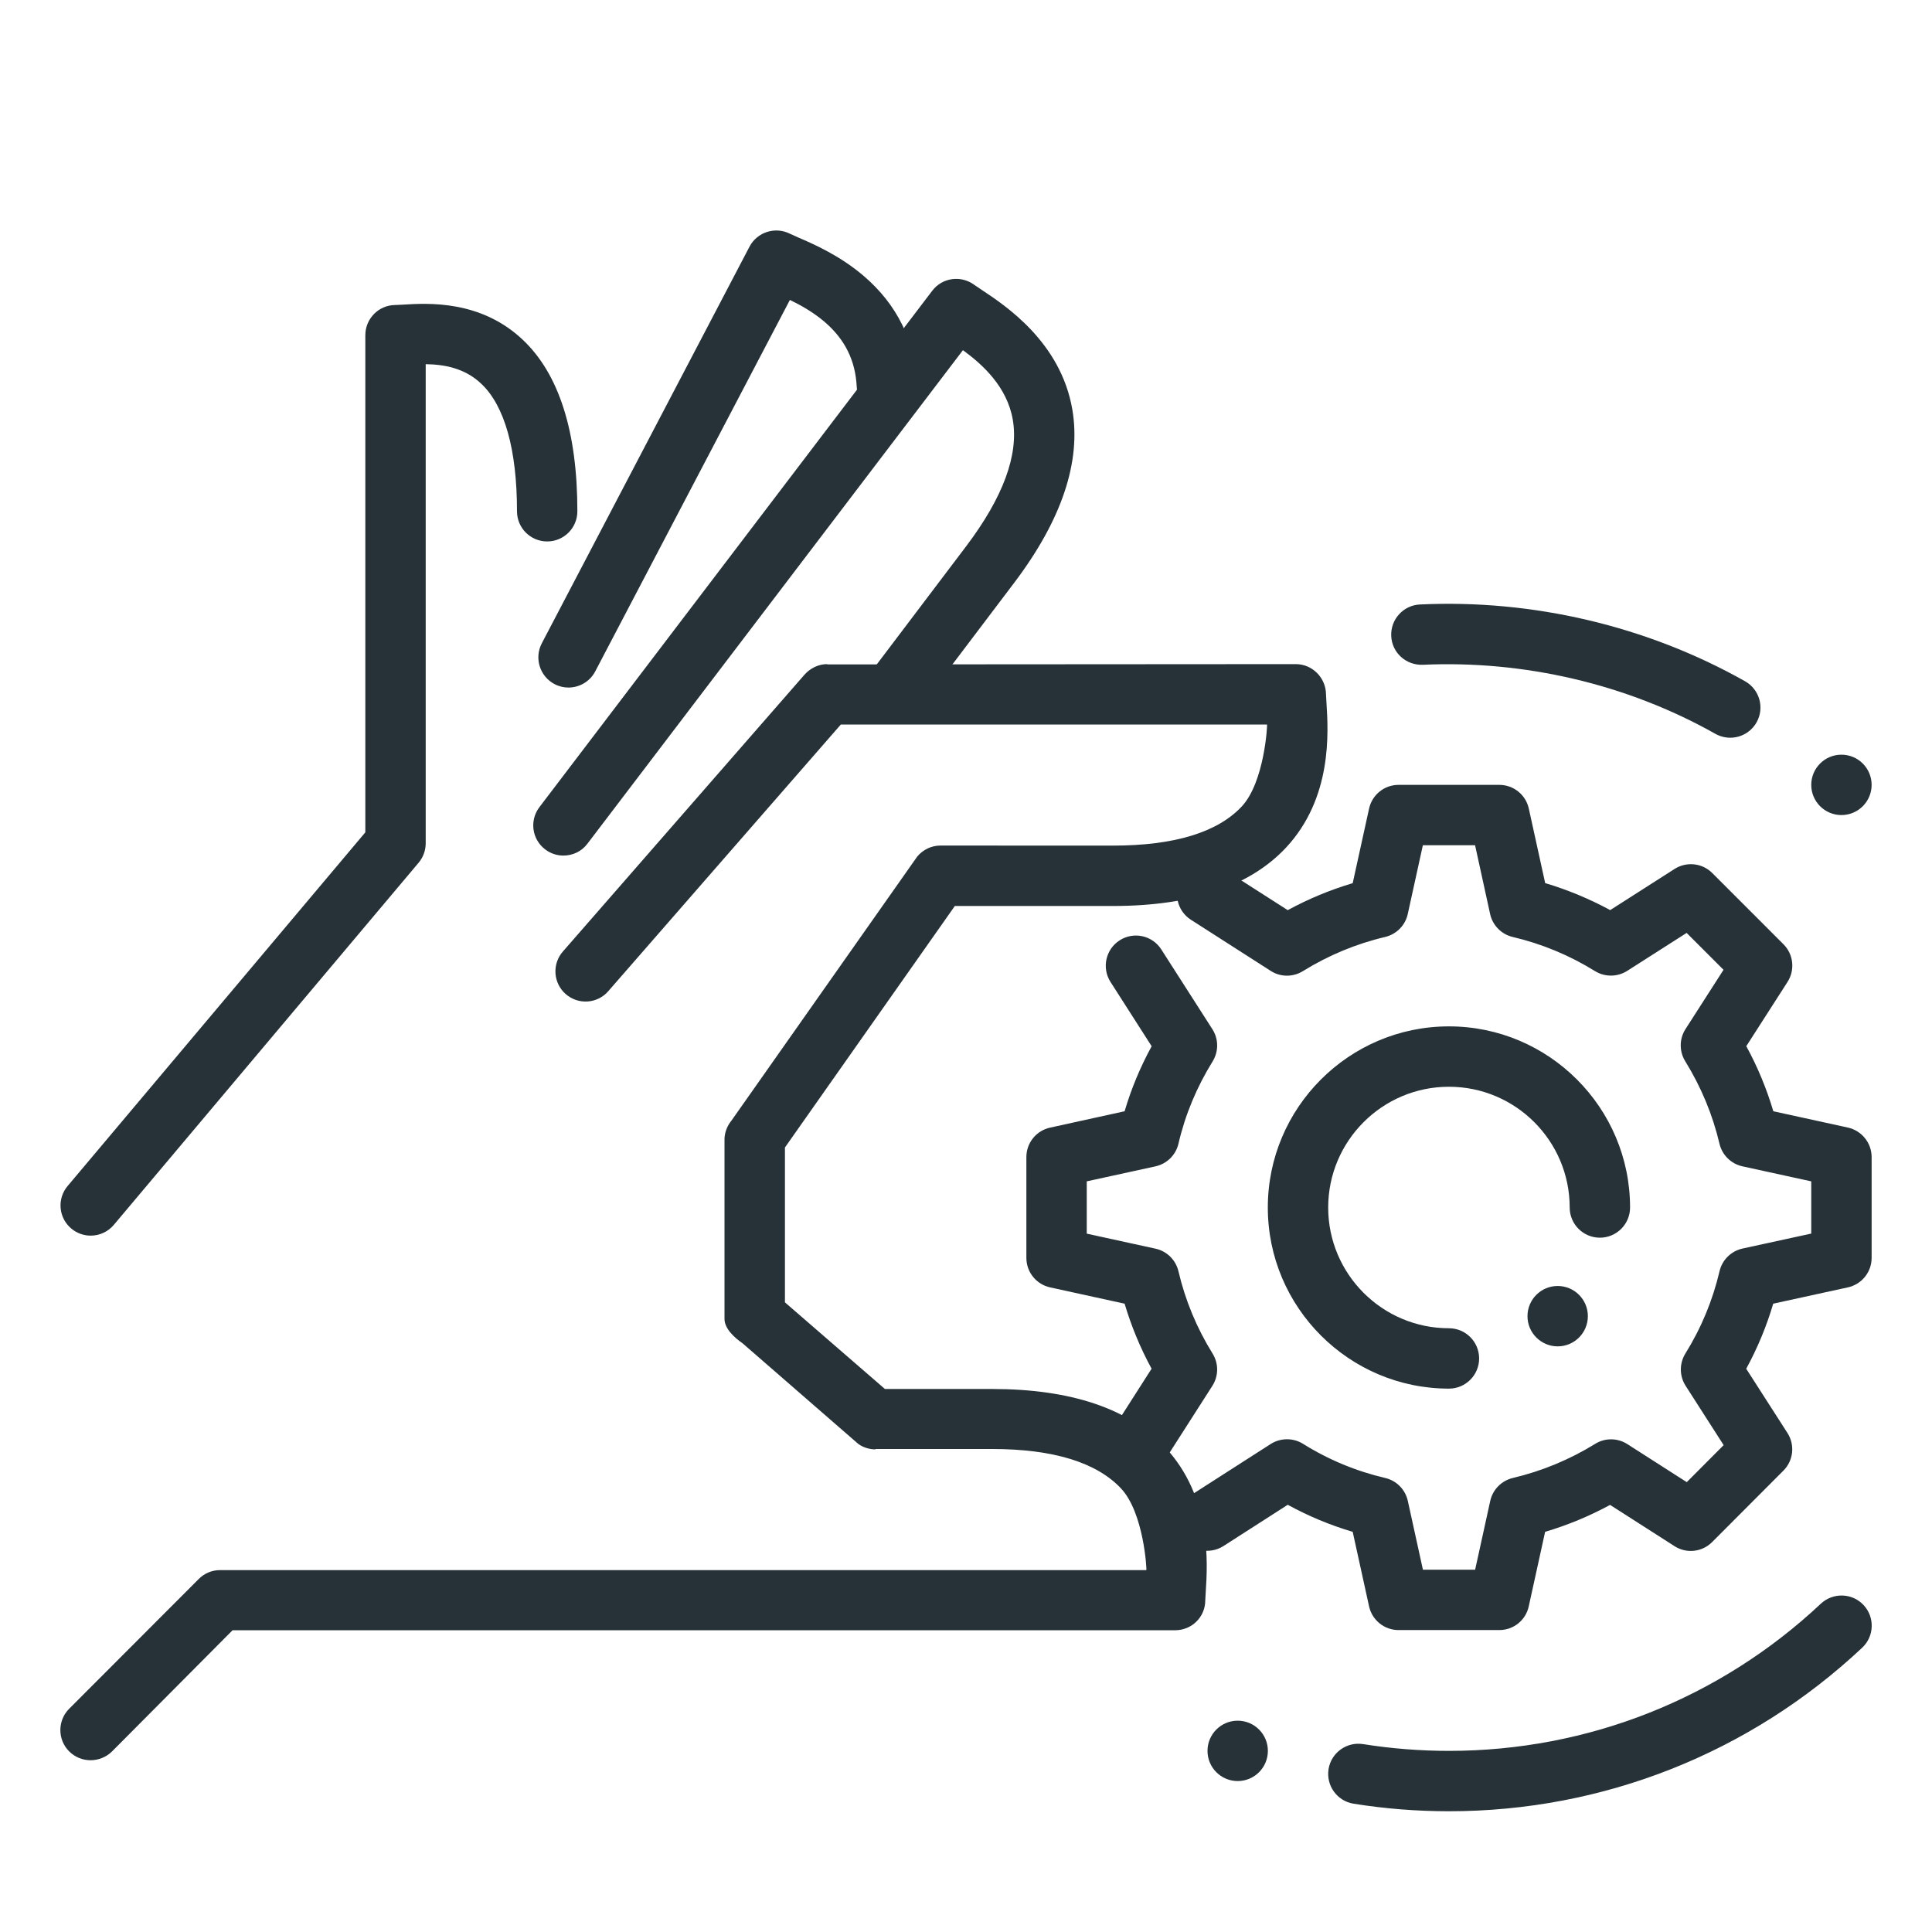 <?xml version="1.0"?><!DOCTYPE svg  PUBLIC '-//W3C//DTD SVG 1.1//EN'  'http://www.w3.org/Graphics/SVG/1.1/DTD/svg11.dtd'><svg enable-background="new 0 0 32 32" height="32px" version="1.1" viewBox="0 0 32 32" width="32px" xml:space="preserve" xmlns="http://www.w3.org/2000/svg" xmlns:xlink="http://www.w3.org/1999/xlink"><g id="Hand_x2C__gear_x2C__cogwheel_x2C__gearwheel"><g><g><path d="M24.834,26.999h-1.67c-0.235,0-0.438-0.164-0.488-0.393l-0.271-1.234     c-0.375-0.111-0.734-0.261-1.076-0.448l-1.064,0.683c-0.233,0.149-0.543,0.082-0.691-0.151c-0.149-0.232-0.082-0.542,0.151-0.691     l1.322-0.848c0.164-0.104,0.372-0.104,0.535-0.003c0.419,0.262,0.877,0.453,1.362,0.566c0.187,0.044,0.333,0.192,0.374,0.38     l0.25,1.139h0.865l0.25-1.139c0.041-0.188,0.187-0.335,0.374-0.38c0.482-0.114,0.941-0.304,1.364-0.565     c0.163-0.102,0.37-0.1,0.533,0.004l0.984,0.63l0.611-0.613l-0.63-0.983c-0.104-0.162-0.105-0.37-0.004-0.534     c0.263-0.423,0.453-0.882,0.566-1.364c0.044-0.188,0.192-0.333,0.38-0.375L30,20.432v-0.865l-1.14-0.249     c-0.188-0.041-0.336-0.187-0.38-0.374c-0.113-0.481-0.304-0.94-0.567-1.366c-0.101-0.164-0.1-0.371,0.004-0.533l0.63-0.982     l-0.611-0.611l-0.985,0.629c-0.163,0.103-0.369,0.104-0.532,0.004c-0.424-0.263-0.883-0.453-1.364-0.566     c-0.187-0.044-0.333-0.192-0.374-0.38L24.432,14h-0.865l-0.25,1.139c-0.041,0.188-0.187,0.335-0.374,0.38     c-0.481,0.113-0.94,0.304-1.363,0.566c-0.165,0.102-0.372,0.1-0.533-0.004l-1.322-0.847c-0.232-0.149-0.3-0.458-0.151-0.69     c0.148-0.233,0.457-0.302,0.69-0.151l1.065,0.682c0.343-0.187,0.703-0.336,1.076-0.447l0.271-1.234     C22.726,13.164,22.929,13,23.164,13h1.67c0.235,0,0.438,0.164,0.488,0.393l0.271,1.234c0.373,0.111,0.733,0.261,1.077,0.447     l1.067-0.682c0.197-0.125,0.457-0.099,0.623,0.068l1.18,1.18c0.166,0.166,0.194,0.426,0.067,0.624l-0.683,1.064     c0.188,0.344,0.337,0.705,0.448,1.078l1.235,0.27C30.836,18.727,31,18.93,31,19.165v1.67c0,0.235-0.164,0.438-0.394,0.488     l-1.236,0.27c-0.11,0.374-0.26,0.734-0.447,1.078l0.683,1.064c0.127,0.198,0.099,0.457-0.067,0.623l-1.18,1.183     c-0.166,0.167-0.426,0.196-0.624,0.068l-1.067-0.683c-0.343,0.186-0.703,0.335-1.076,0.446l-0.271,1.234     C25.272,26.835,25.069,26.999,24.834,26.999z M18.814,24.505c-0.092,0-0.186-0.025-0.269-0.079     c-0.232-0.149-0.3-0.458-0.152-0.691l0.681-1.065c-0.187-0.343-0.336-0.704-0.447-1.077l-1.234-0.27     C17.164,21.273,17,21.07,17,20.835v-1.67c0-0.235,0.163-0.438,0.393-0.488l1.234-0.271c0.11-0.373,0.26-0.733,0.448-1.077     l-0.681-1.064c-0.149-0.232-0.081-0.542,0.151-0.69c0.233-0.15,0.542-0.081,0.69,0.151l0.846,1.321     c0.104,0.162,0.105,0.369,0.004,0.533c-0.264,0.426-0.455,0.884-0.566,1.363c-0.044,0.188-0.191,0.333-0.379,0.375L18,19.567     v0.866l1.139,0.249c0.188,0.041,0.336,0.187,0.38,0.375c0.113,0.482,0.303,0.94,0.565,1.362c0.102,0.164,0.101,0.371-0.003,0.534     l-0.846,1.322C19.14,24.423,18.979,24.505,18.814,24.505z M23.999,23c-1.654,0-3-1.346-3-3s1.346-3,3-3s3,1.346,3,3     c0,0.276-0.224,0.5-0.5,0.5s-0.5-0.224-0.5-0.5c0-1.103-0.897-2-2-2s-2,0.897-2,2s0.897,2,2,2c0.276,0,0.5,0.224,0.5,0.5     S24.275,23,23.999,23z" fill="#263238"/><circle cx="25.8" cy="21.8" fill="#263238" r="0.5"/></g><g id="solution_5_"><g><g><g><g><path d="M1.502,20.466c-0.113,0-0.228-0.039-0.321-0.117c-0.212-0.178-0.239-0.494-0.061-0.705l4.931-5.858         V5.552c0-0.275,0.222-0.499,0.496-0.5l0.126-0.006c0.416-0.026,1.286-0.078,1.984,0.58c0.602,0.567,0.906,1.523,0.906,2.842         c0,0.277-0.224,0.5-0.5,0.5s-0.5-0.223-0.5-0.5c0-1.018-0.204-1.748-0.593-2.113C7.694,6.093,7.35,6.036,7.051,6.032v7.936         c0,0.117-0.042,0.232-0.118,0.322l-5.048,5.998C1.786,20.405,1.645,20.466,1.502,20.466z" fill="#263238"/></g></g></g><g><g><g><path d="M9.416,11.388c-0.078,0-0.157-0.018-0.231-0.057c-0.245-0.129-0.339-0.431-0.211-0.676l3.44-6.569         c0.127-0.243,0.427-0.338,0.671-0.214l0.131,0.059c0.26,0.112,0.694,0.3,1.095,0.644c0.546,0.47,0.842,1.069,0.878,1.781         c0.015,0.275-0.198,0.511-0.474,0.524c-0.259,0.004-0.512-0.197-0.525-0.474c-0.021-0.435-0.195-0.785-0.531-1.074         c-0.186-0.159-0.393-0.276-0.576-0.364L9.859,11.12C9.77,11.29,9.596,11.388,9.416,11.388z" fill="#263238"/></g></g></g><g><g><g><path d="M9.332,14.171c-0.105,0-0.211-0.033-0.302-0.102c-0.22-0.167-0.263-0.48-0.095-0.701l6.505-8.551         c0.166-0.221,0.479-0.262,0.7-0.097L16.258,4.8c0.393,0.26,1.311,0.865,1.503,1.982c0.148,0.864-0.175,1.828-0.96,2.867         l-1.555,2.055c-0.168,0.219-0.48,0.264-0.701,0.096c-0.22-0.166-0.264-0.479-0.096-0.699l1.555-2.055         c0.611-0.809,0.871-1.514,0.771-2.094c-0.094-0.545-0.498-0.913-0.826-1.152L9.73,13.974         C9.633,14.104,9.483,14.171,9.332,14.171z" fill="#263238"/></g></g></g><g><g><path d="M1.5,29.155c-0.128,0-0.256-0.049-0.354-0.146c-0.195-0.195-0.195-0.512,0-0.707l2.145-2.148        c0.094-0.096,0.221-0.148,0.354-0.148h15.342c0.009,0-0.041-0.95-0.419-1.352C18.164,24.223,17.446,24,16.432,24h-1.93        c-0.001,0-0.001,0.006-0.001,0.006c-0.102,0-0.2-0.03-0.284-0.089l-1.918-1.668c-0.131-0.09-0.294-0.238-0.299-0.396v-2.959        c-0.004-0.119,0.037-0.237,0.113-0.33l3.078-4.375c0.095-0.116,0.236-0.184,0.387-0.184l0,0l2.854,0.001        c1.014,0,1.732-0.218,2.135-0.648C20.944,12.955,20.994,12,20.986,12h-7.059l-3.852,4.417c-0.18,0.209-0.497,0.23-0.705,0.048        c-0.207-0.181-0.229-0.497-0.047-0.705l4-4.583C13.42,11.067,13.557,11,13.701,11v0.005L21.463,11        c0.276,0,0.5,0.229,0.5,0.506l0.008,0.142c0.029,0.469,0.102,1.566-0.674,2.395c-0.6,0.639-1.563,0.963-2.865,0.963h-2.617        l-2.814,4v2.565l1.656,1.435h1.775c1.303,0,2.266,0.324,2.865,0.964c0.775,0.827,0.704,1.925,0.674,2.395l-0.008,0.142        c0,0.276-0.223,0.495-0.5,0.495H3.852l-1.998,2.009C1.756,29.106,1.628,29.155,1.5,29.155z" fill="#263238"/></g></g></g></g></g><path d="M24,30c-0.532,0-1.063-0.042-1.58-0.125c-0.273-0.043-0.458-0.3-0.415-0.572   c0.043-0.272,0.3-0.458,0.572-0.415C23.042,28.962,23.521,29,24,29c2.297,0,4.485-0.866,6.159-2.438   c0.202-0.188,0.519-0.179,0.707,0.022c0.189,0.201,0.179,0.518-0.022,0.707C28.983,29.038,26.553,30,24,30z" fill="#263238"/><path d="M28.658,12.219c-0.083,0-0.167-0.021-0.245-0.064c-1.465-0.826-3.173-1.221-4.848-1.144   c-0.279,0.009-0.51-0.201-0.522-0.477s0.201-0.51,0.477-0.522c1.864-0.088,3.757,0.354,5.384,1.272   c0.241,0.136,0.326,0.441,0.19,0.681C29.002,12.127,28.833,12.219,28.658,12.219z" fill="#263238"/><circle cx="30.5" cy="13" fill="#263238" id="XMLID_717_" r="0.5"/><circle cx="20.5" cy="29" fill="#263238" id="XMLID_718_" r="0.5"/></g></svg>